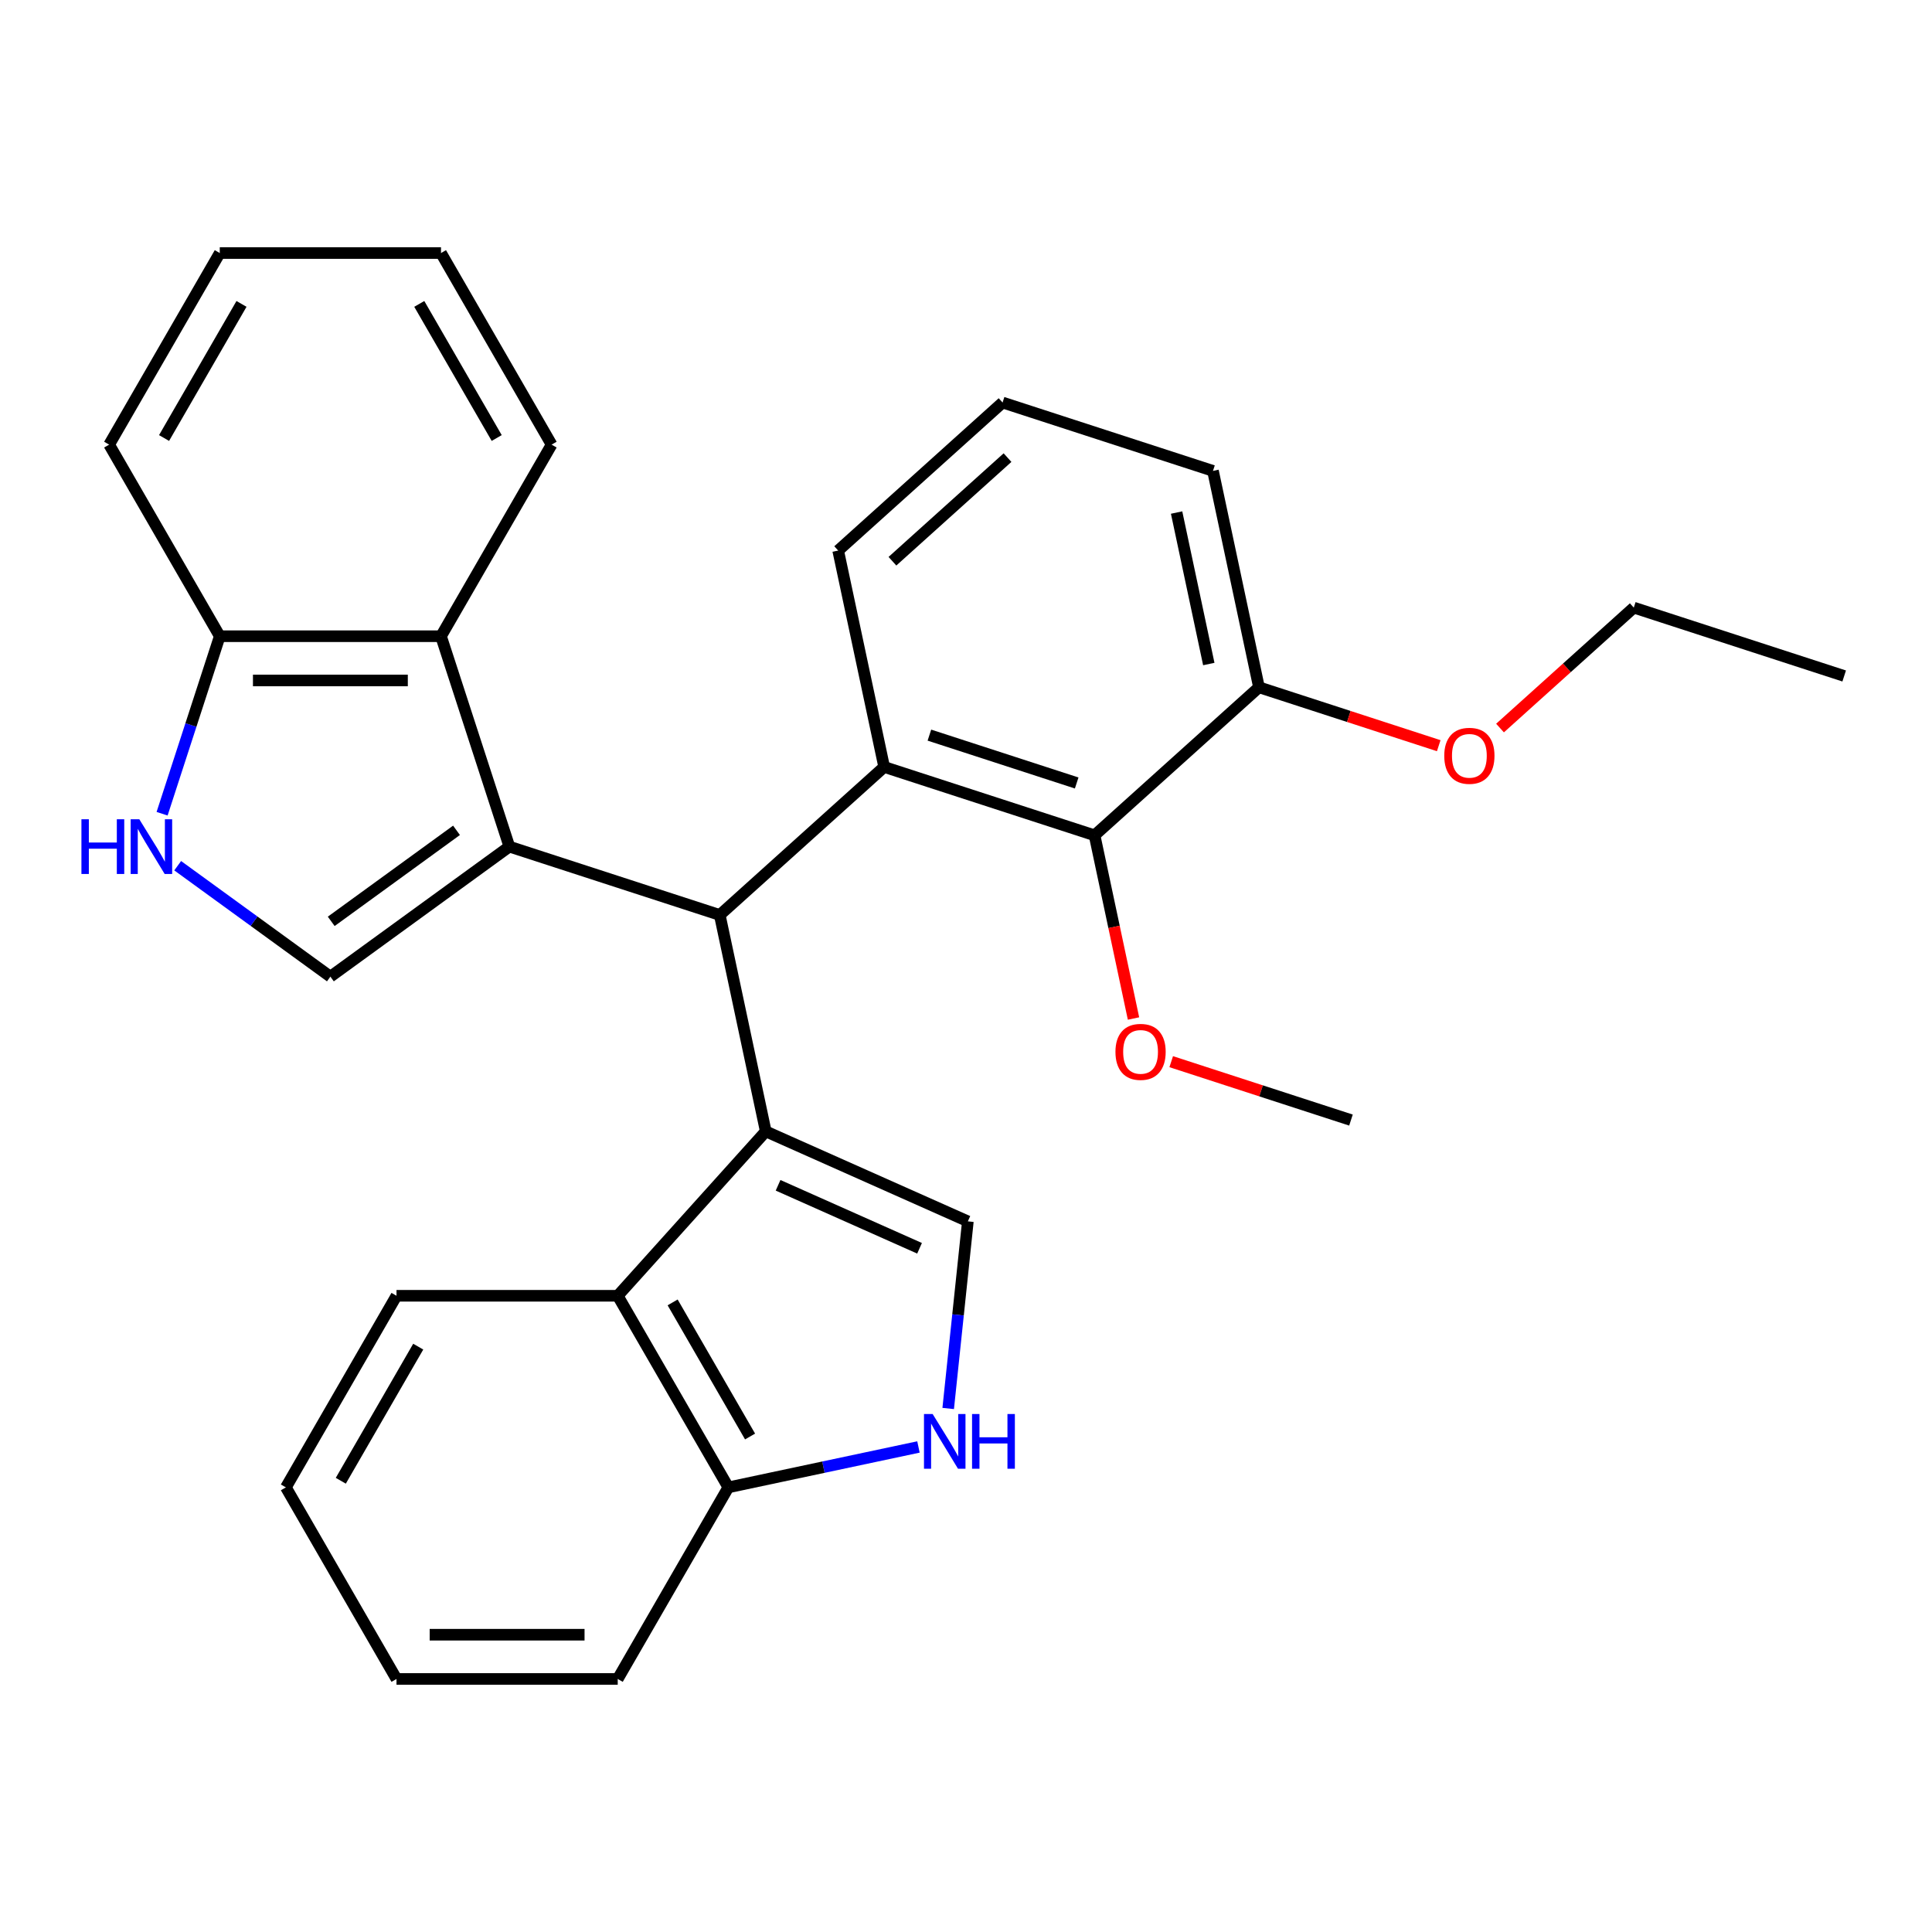 <?xml version='1.0' encoding='iso-8859-1'?>
<svg version='1.1' baseProfile='full'
              xmlns='http://www.w3.org/2000/svg'
                      xmlns:rdkit='http://www.rdkit.org/xml'
                      xmlns:xlink='http://www.w3.org/1999/xlink'
                  xml:space='preserve'
width='1000px' height='1000px' viewBox='0 0 1000 1000'>
<!-- END OF HEADER -->
<rect style='opacity:1.0;fill:#FFFFFF;stroke:none' width='1000' height='1000' x='0' y='0'> </rect>
<path class='bond-1' d='M 396.356,585.599 L 372.548,473.593' style='fill:none;fill-rule:evenodd;stroke:#000000;stroke-width:6px;stroke-linecap:butt;stroke-linejoin:miter;stroke-opacity:1' />
<path class='bond-4' d='M 396.356,585.599 L 500.964,632.173' style='fill:none;fill-rule:evenodd;stroke:#000000;stroke-width:6px;stroke-linecap:butt;stroke-linejoin:miter;stroke-opacity:1' />
<path class='bond-4' d='M 402.732,613.507 L 475.958,646.109' style='fill:none;fill-rule:evenodd;stroke:#000000;stroke-width:6px;stroke-linecap:butt;stroke-linejoin:miter;stroke-opacity:1' />
<path class='bond-8' d='M 396.356,585.599 L 319.735,670.695' style='fill:none;fill-rule:evenodd;stroke:#000000;stroke-width:6px;stroke-linecap:butt;stroke-linejoin:miter;stroke-opacity:1' />
<path class='bond-0' d='M 263.645,438.209 L 372.548,473.593' style='fill:none;fill-rule:evenodd;stroke:#000000;stroke-width:6px;stroke-linecap:butt;stroke-linejoin:miter;stroke-opacity:1' />
<path class='bond-3' d='M 263.645,438.209 L 171.006,505.515' style='fill:none;fill-rule:evenodd;stroke:#000000;stroke-width:6px;stroke-linecap:butt;stroke-linejoin:miter;stroke-opacity:1' />
<path class='bond-3' d='M 236.288,429.777 L 171.441,476.891' style='fill:none;fill-rule:evenodd;stroke:#000000;stroke-width:6px;stroke-linecap:butt;stroke-linejoin:miter;stroke-opacity:1' />
<path class='bond-7' d='M 263.645,438.209 L 228.26,329.305' style='fill:none;fill-rule:evenodd;stroke:#000000;stroke-width:6px;stroke-linecap:butt;stroke-linejoin:miter;stroke-opacity:1' />
<path class='bond-2' d='M 372.548,473.593 L 457.644,396.973' style='fill:none;fill-rule:evenodd;stroke:#000000;stroke-width:6px;stroke-linecap:butt;stroke-linejoin:miter;stroke-opacity:1' />
<path class='bond-9' d='M 457.644,396.973 L 566.547,432.358' style='fill:none;fill-rule:evenodd;stroke:#000000;stroke-width:6px;stroke-linecap:butt;stroke-linejoin:miter;stroke-opacity:1' />
<path class='bond-9' d='M 481.057,380.5 L 557.289,405.269' style='fill:none;fill-rule:evenodd;stroke:#000000;stroke-width:6px;stroke-linecap:butt;stroke-linejoin:miter;stroke-opacity:1' />
<path class='bond-14' d='M 457.644,396.973 L 433.837,284.967' style='fill:none;fill-rule:evenodd;stroke:#000000;stroke-width:6px;stroke-linecap:butt;stroke-linejoin:miter;stroke-opacity:1' />
<path class='bond-5' d='M 171.006,505.515 L 131.489,476.803' style='fill:none;fill-rule:evenodd;stroke:#000000;stroke-width:6px;stroke-linecap:butt;stroke-linejoin:miter;stroke-opacity:1' />
<path class='bond-5' d='M 131.489,476.803 L 91.971,448.092' style='fill:none;fill-rule:evenodd;stroke:#0000FF;stroke-width:6px;stroke-linecap:butt;stroke-linejoin:miter;stroke-opacity:1' />
<path class='bond-6' d='M 500.964,632.173 L 495.874,680.602' style='fill:none;fill-rule:evenodd;stroke:#000000;stroke-width:6px;stroke-linecap:butt;stroke-linejoin:miter;stroke-opacity:1' />
<path class='bond-6' d='M 495.874,680.602 L 490.784,729.031' style='fill:none;fill-rule:evenodd;stroke:#0000FF;stroke-width:6px;stroke-linecap:butt;stroke-linejoin:miter;stroke-opacity:1' />
<path class='bond-31' d='M 83.899,421.186 L 98.826,375.246' style='fill:none;fill-rule:evenodd;stroke:#0000FF;stroke-width:6px;stroke-linecap:butt;stroke-linejoin:miter;stroke-opacity:1' />
<path class='bond-31' d='M 98.826,375.246 L 113.753,329.305' style='fill:none;fill-rule:evenodd;stroke:#000000;stroke-width:6px;stroke-linecap:butt;stroke-linejoin:miter;stroke-opacity:1' />
<path class='bond-29' d='M 475.392,748.945 L 426.19,759.403' style='fill:none;fill-rule:evenodd;stroke:#0000FF;stroke-width:6px;stroke-linecap:butt;stroke-linejoin:miter;stroke-opacity:1' />
<path class='bond-29' d='M 426.19,759.403 L 376.989,769.861' style='fill:none;fill-rule:evenodd;stroke:#000000;stroke-width:6px;stroke-linecap:butt;stroke-linejoin:miter;stroke-opacity:1' />
<path class='bond-11' d='M 228.26,329.305 L 113.753,329.305' style='fill:none;fill-rule:evenodd;stroke:#000000;stroke-width:6px;stroke-linecap:butt;stroke-linejoin:miter;stroke-opacity:1' />
<path class='bond-11' d='M 211.084,352.207 L 130.929,352.207' style='fill:none;fill-rule:evenodd;stroke:#000000;stroke-width:6px;stroke-linecap:butt;stroke-linejoin:miter;stroke-opacity:1' />
<path class='bond-17' d='M 228.26,329.305 L 285.514,230.139' style='fill:none;fill-rule:evenodd;stroke:#000000;stroke-width:6px;stroke-linecap:butt;stroke-linejoin:miter;stroke-opacity:1' />
<path class='bond-10' d='M 319.735,670.695 L 376.989,769.861' style='fill:none;fill-rule:evenodd;stroke:#000000;stroke-width:6px;stroke-linecap:butt;stroke-linejoin:miter;stroke-opacity:1' />
<path class='bond-10' d='M 348.157,674.119 L 388.234,743.535' style='fill:none;fill-rule:evenodd;stroke:#000000;stroke-width:6px;stroke-linecap:butt;stroke-linejoin:miter;stroke-opacity:1' />
<path class='bond-16' d='M 319.735,670.695 L 205.228,670.695' style='fill:none;fill-rule:evenodd;stroke:#000000;stroke-width:6px;stroke-linecap:butt;stroke-linejoin:miter;stroke-opacity:1' />
<path class='bond-12' d='M 566.547,432.358 L 651.643,355.737' style='fill:none;fill-rule:evenodd;stroke:#000000;stroke-width:6px;stroke-linecap:butt;stroke-linejoin:miter;stroke-opacity:1' />
<path class='bond-13' d='M 566.547,432.358 L 576.625,479.769' style='fill:none;fill-rule:evenodd;stroke:#000000;stroke-width:6px;stroke-linecap:butt;stroke-linejoin:miter;stroke-opacity:1' />
<path class='bond-13' d='M 576.625,479.769 L 586.703,527.18' style='fill:none;fill-rule:evenodd;stroke:#FF0000;stroke-width:6px;stroke-linecap:butt;stroke-linejoin:miter;stroke-opacity:1' />
<path class='bond-21' d='M 376.989,769.861 L 319.735,869.028' style='fill:none;fill-rule:evenodd;stroke:#000000;stroke-width:6px;stroke-linecap:butt;stroke-linejoin:miter;stroke-opacity:1' />
<path class='bond-20' d='M 113.753,329.305 L 56.499,230.139' style='fill:none;fill-rule:evenodd;stroke:#000000;stroke-width:6px;stroke-linecap:butt;stroke-linejoin:miter;stroke-opacity:1' />
<path class='bond-15' d='M 651.643,355.737 L 698.163,370.852' style='fill:none;fill-rule:evenodd;stroke:#000000;stroke-width:6px;stroke-linecap:butt;stroke-linejoin:miter;stroke-opacity:1' />
<path class='bond-15' d='M 698.163,370.852 L 744.684,385.968' style='fill:none;fill-rule:evenodd;stroke:#FF0000;stroke-width:6px;stroke-linecap:butt;stroke-linejoin:miter;stroke-opacity:1' />
<path class='bond-32' d='M 651.643,355.737 L 627.836,243.732' style='fill:none;fill-rule:evenodd;stroke:#000000;stroke-width:6px;stroke-linecap:butt;stroke-linejoin:miter;stroke-opacity:1' />
<path class='bond-32' d='M 625.671,343.698 L 609.006,265.294' style='fill:none;fill-rule:evenodd;stroke:#000000;stroke-width:6px;stroke-linecap:butt;stroke-linejoin:miter;stroke-opacity:1' />
<path class='bond-23' d='M 606.218,549.517 L 652.738,564.633' style='fill:none;fill-rule:evenodd;stroke:#FF0000;stroke-width:6px;stroke-linecap:butt;stroke-linejoin:miter;stroke-opacity:1' />
<path class='bond-23' d='M 652.738,564.633 L 699.258,579.748' style='fill:none;fill-rule:evenodd;stroke:#000000;stroke-width:6px;stroke-linecap:butt;stroke-linejoin:miter;stroke-opacity:1' />
<path class='bond-18' d='M 433.837,284.967 L 518.932,208.347' style='fill:none;fill-rule:evenodd;stroke:#000000;stroke-width:6px;stroke-linecap:butt;stroke-linejoin:miter;stroke-opacity:1' />
<path class='bond-18' d='M 461.925,290.494 L 521.492,236.859' style='fill:none;fill-rule:evenodd;stroke:#000000;stroke-width:6px;stroke-linecap:butt;stroke-linejoin:miter;stroke-opacity:1' />
<path class='bond-22' d='M 776.409,376.839 L 811.026,345.67' style='fill:none;fill-rule:evenodd;stroke:#FF0000;stroke-width:6px;stroke-linecap:butt;stroke-linejoin:miter;stroke-opacity:1' />
<path class='bond-22' d='M 811.026,345.67 L 845.642,314.501' style='fill:none;fill-rule:evenodd;stroke:#000000;stroke-width:6px;stroke-linecap:butt;stroke-linejoin:miter;stroke-opacity:1' />
<path class='bond-25' d='M 205.228,670.695 L 147.974,769.861' style='fill:none;fill-rule:evenodd;stroke:#000000;stroke-width:6px;stroke-linecap:butt;stroke-linejoin:miter;stroke-opacity:1' />
<path class='bond-25' d='M 216.473,697.02 L 176.395,766.437' style='fill:none;fill-rule:evenodd;stroke:#000000;stroke-width:6px;stroke-linecap:butt;stroke-linejoin:miter;stroke-opacity:1' />
<path class='bond-24' d='M 285.514,230.139 L 228.26,130.972' style='fill:none;fill-rule:evenodd;stroke:#000000;stroke-width:6px;stroke-linecap:butt;stroke-linejoin:miter;stroke-opacity:1' />
<path class='bond-24' d='M 257.093,226.715 L 217.015,157.298' style='fill:none;fill-rule:evenodd;stroke:#000000;stroke-width:6px;stroke-linecap:butt;stroke-linejoin:miter;stroke-opacity:1' />
<path class='bond-19' d='M 518.932,208.347 L 627.836,243.732' style='fill:none;fill-rule:evenodd;stroke:#000000;stroke-width:6px;stroke-linecap:butt;stroke-linejoin:miter;stroke-opacity:1' />
<path class='bond-33' d='M 56.499,230.139 L 113.753,130.972' style='fill:none;fill-rule:evenodd;stroke:#000000;stroke-width:6px;stroke-linecap:butt;stroke-linejoin:miter;stroke-opacity:1' />
<path class='bond-33' d='M 84.92,226.715 L 124.998,157.298' style='fill:none;fill-rule:evenodd;stroke:#000000;stroke-width:6px;stroke-linecap:butt;stroke-linejoin:miter;stroke-opacity:1' />
<path class='bond-30' d='M 319.735,869.028 L 205.228,869.028' style='fill:none;fill-rule:evenodd;stroke:#000000;stroke-width:6px;stroke-linecap:butt;stroke-linejoin:miter;stroke-opacity:1' />
<path class='bond-30' d='M 302.559,846.126 L 222.404,846.126' style='fill:none;fill-rule:evenodd;stroke:#000000;stroke-width:6px;stroke-linecap:butt;stroke-linejoin:miter;stroke-opacity:1' />
<path class='bond-26' d='M 845.642,314.501 L 954.545,349.886' style='fill:none;fill-rule:evenodd;stroke:#000000;stroke-width:6px;stroke-linecap:butt;stroke-linejoin:miter;stroke-opacity:1' />
<path class='bond-27' d='M 228.26,130.972 L 113.753,130.972' style='fill:none;fill-rule:evenodd;stroke:#000000;stroke-width:6px;stroke-linecap:butt;stroke-linejoin:miter;stroke-opacity:1' />
<path class='bond-28' d='M 147.974,769.861 L 205.228,869.028' style='fill:none;fill-rule:evenodd;stroke:#000000;stroke-width:6px;stroke-linecap:butt;stroke-linejoin:miter;stroke-opacity:1' />
<path  class='atom-6' d='M 42.148 424.049
L 45.988 424.049
L 45.988 436.089
L 60.468 436.089
L 60.468 424.049
L 64.308 424.049
L 64.308 452.369
L 60.468 452.369
L 60.468 439.289
L 45.988 439.289
L 45.988 452.369
L 42.148 452.369
L 42.148 424.049
' fill='#0000FF'/>
<path  class='atom-6' d='M 72.108 424.049
L 81.388 439.049
Q 82.308 440.529, 83.788 443.209
Q 85.268 445.889, 85.348 446.049
L 85.348 424.049
L 89.108 424.049
L 89.108 452.369
L 85.228 452.369
L 75.268 435.969
Q 74.108 434.049, 72.868 431.849
Q 71.668 429.649, 71.308 428.969
L 71.308 452.369
L 67.628 452.369
L 67.628 424.049
L 72.108 424.049
' fill='#0000FF'/>
<path  class='atom-7' d='M 482.734 731.894
L 492.014 746.894
Q 492.934 748.374, 494.414 751.054
Q 495.894 753.734, 495.974 753.894
L 495.974 731.894
L 499.734 731.894
L 499.734 760.214
L 495.854 760.214
L 485.894 743.814
Q 484.734 741.894, 483.494 739.694
Q 482.294 737.494, 481.934 736.814
L 481.934 760.214
L 478.254 760.214
L 478.254 731.894
L 482.734 731.894
' fill='#0000FF'/>
<path  class='atom-7' d='M 503.134 731.894
L 506.974 731.894
L 506.974 743.934
L 521.454 743.934
L 521.454 731.894
L 525.294 731.894
L 525.294 760.214
L 521.454 760.214
L 521.454 747.134
L 506.974 747.134
L 506.974 760.214
L 503.134 760.214
L 503.134 731.894
' fill='#0000FF'/>
<path  class='atom-14' d='M 577.355 544.443
Q 577.355 537.643, 580.715 533.843
Q 584.075 530.043, 590.355 530.043
Q 596.635 530.043, 599.995 533.843
Q 603.355 537.643, 603.355 544.443
Q 603.355 551.323, 599.955 555.243
Q 596.555 559.123, 590.355 559.123
Q 584.115 559.123, 580.715 555.243
Q 577.355 551.363, 577.355 544.443
M 590.355 555.923
Q 594.675 555.923, 596.995 553.043
Q 599.355 550.123, 599.355 544.443
Q 599.355 538.883, 596.995 536.083
Q 594.675 533.243, 590.355 533.243
Q 586.035 533.243, 583.675 536.043
Q 581.355 538.843, 581.355 544.443
Q 581.355 550.163, 583.675 553.043
Q 586.035 555.923, 590.355 555.923
' fill='#FF0000'/>
<path  class='atom-16' d='M 747.546 391.202
Q 747.546 384.402, 750.906 380.602
Q 754.266 376.802, 760.546 376.802
Q 766.826 376.802, 770.186 380.602
Q 773.546 384.402, 773.546 391.202
Q 773.546 398.082, 770.146 402.002
Q 766.746 405.882, 760.546 405.882
Q 754.306 405.882, 750.906 402.002
Q 747.546 398.122, 747.546 391.202
M 760.546 402.682
Q 764.866 402.682, 767.186 399.802
Q 769.546 396.882, 769.546 391.202
Q 769.546 385.642, 767.186 382.842
Q 764.866 380.002, 760.546 380.002
Q 756.226 380.002, 753.866 382.802
Q 751.546 385.602, 751.546 391.202
Q 751.546 396.922, 753.866 399.802
Q 756.226 402.682, 760.546 402.682
' fill='#FF0000'/>
</svg>
